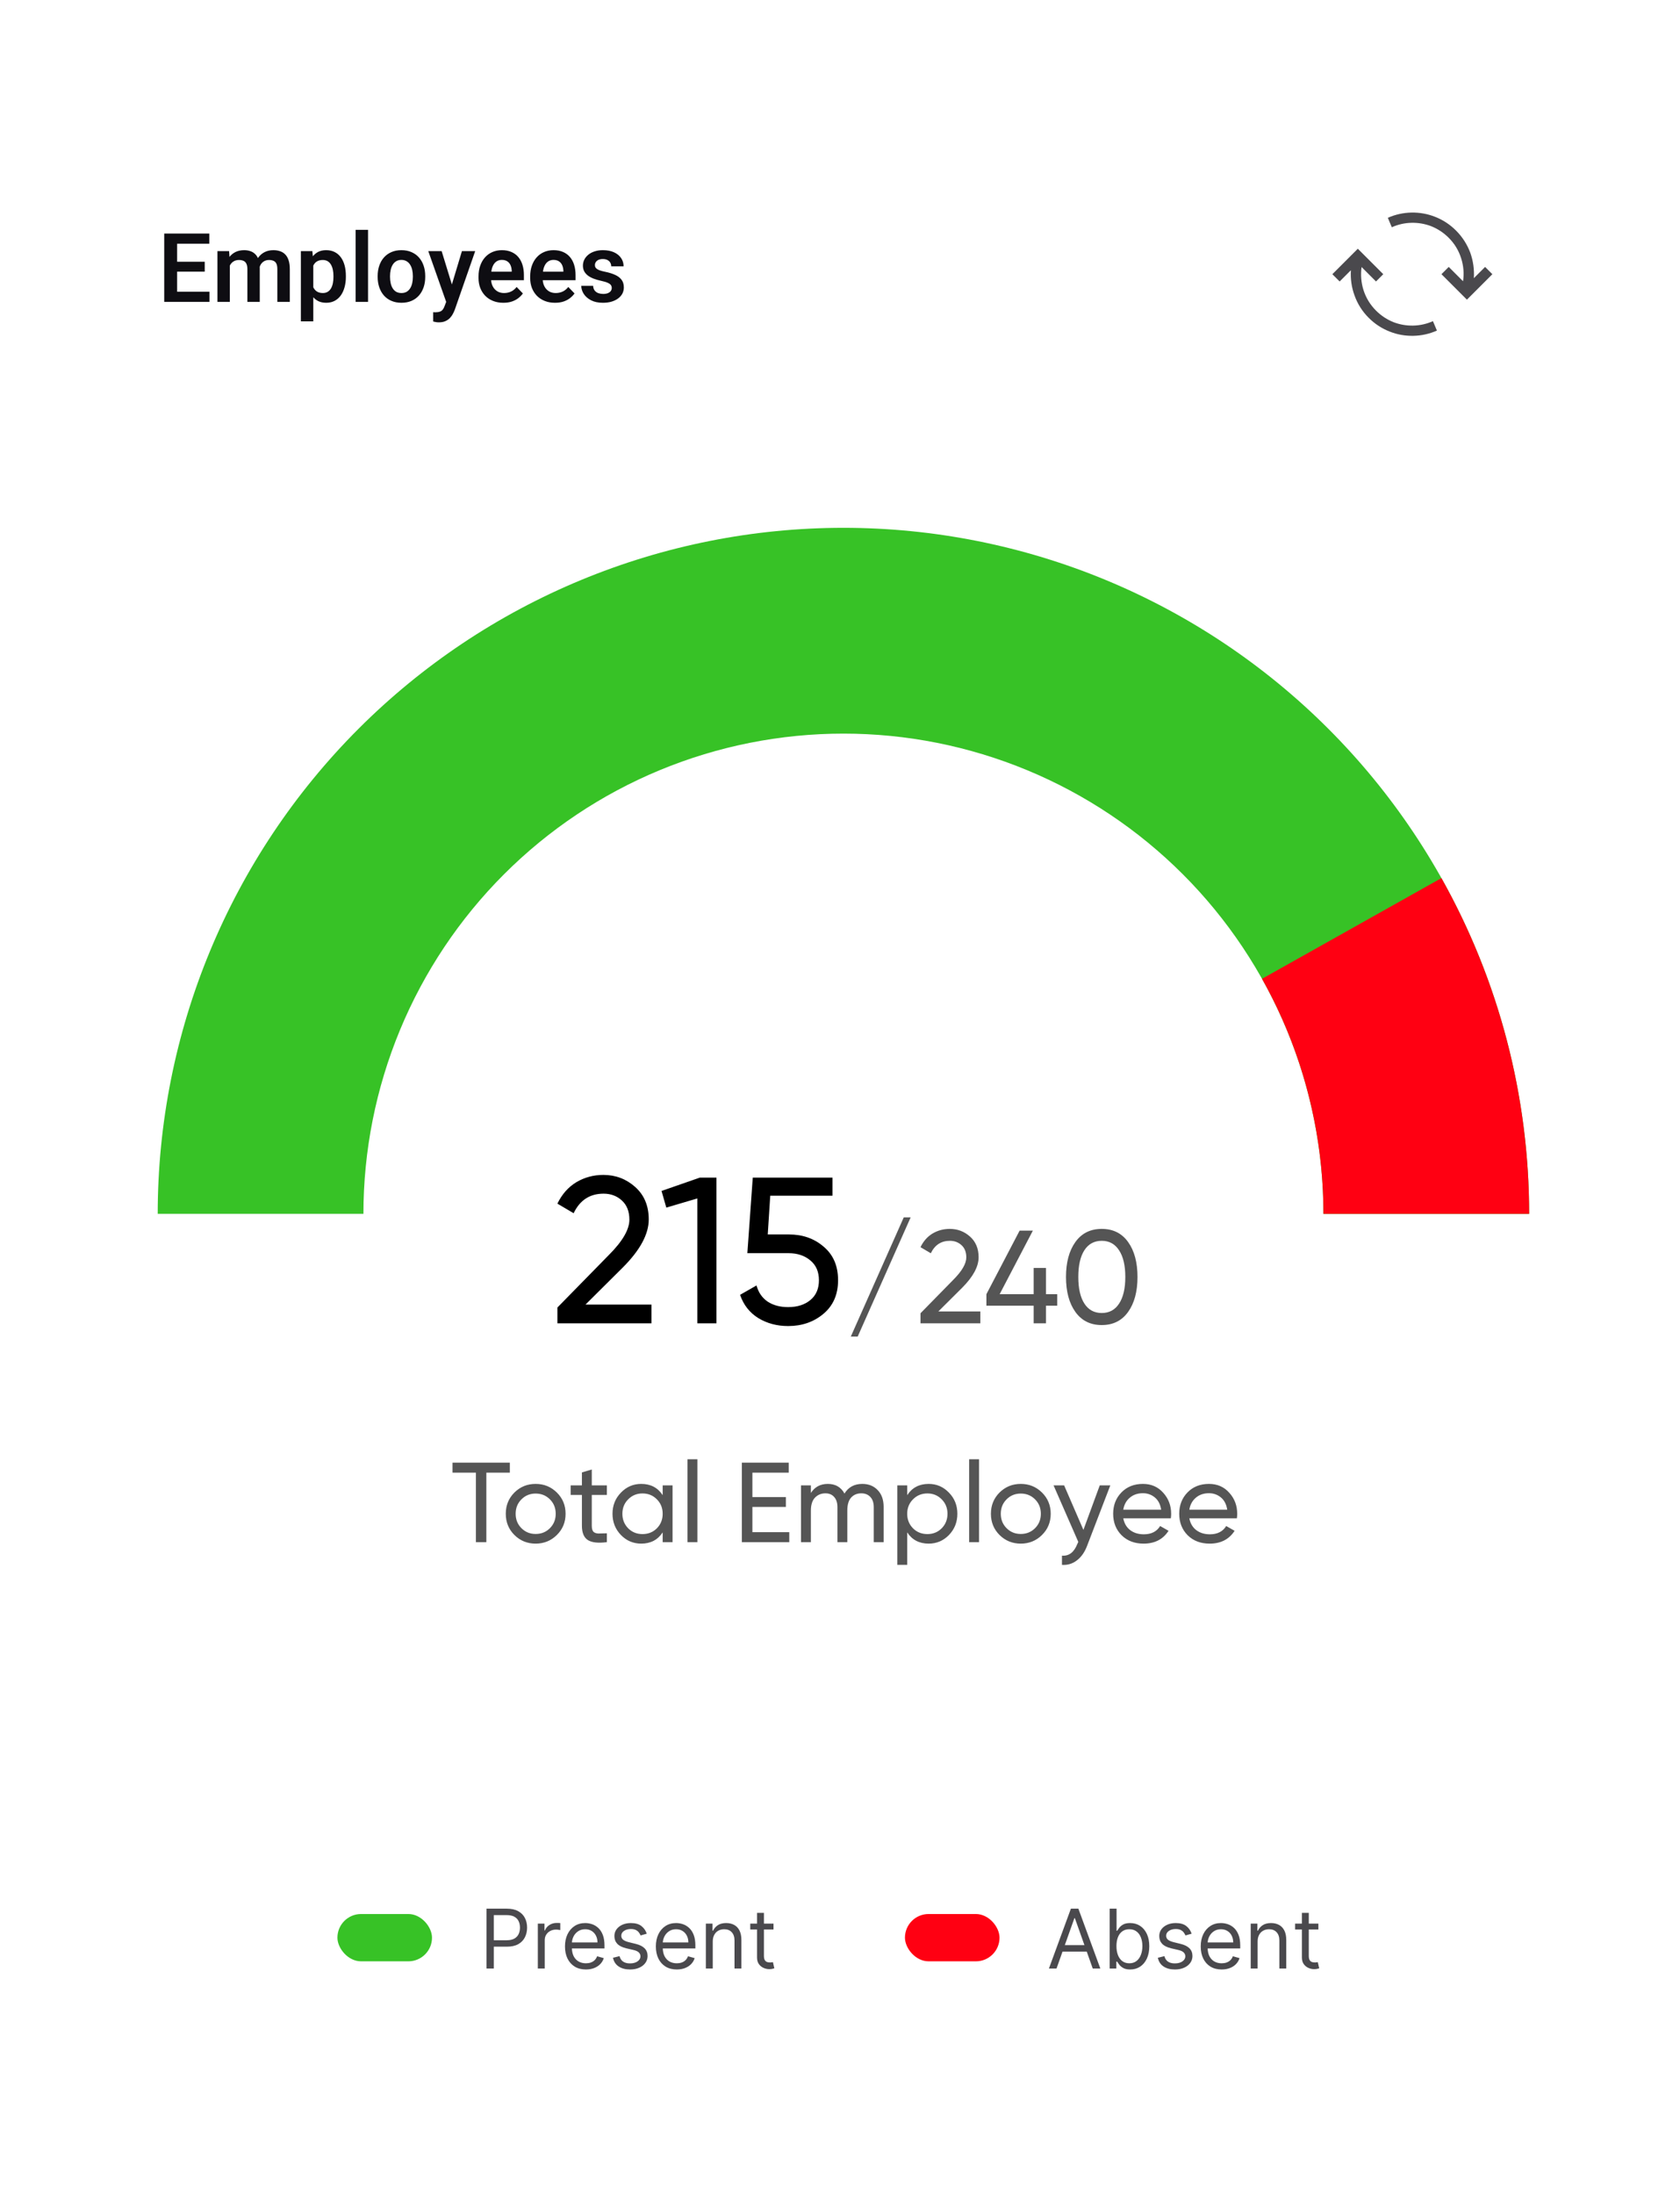<svg width="245" height="320" viewBox="0 0 245 320" fill="none" xmlns="http://www.w3.org/2000/svg">
<rect width="245" height="320" fill="white"/>
<path d="M30.547 42.523V44H25.256V42.523H30.547ZM25.83 34.047V44H23.95V34.047H25.83ZM29.856 38.155V39.598H25.256V38.155H29.856ZM30.526 34.047V35.53H25.256V34.047H30.526ZM33.514 38.121V44H31.709V36.603H33.411L33.514 38.121ZM33.247 40.035H32.693C32.693 39.52 32.755 39.046 32.878 38.613C33.005 38.18 33.192 37.804 33.438 37.485C33.685 37.162 33.988 36.911 34.348 36.733C34.712 36.556 35.134 36.467 35.612 36.467C35.945 36.467 36.25 36.517 36.528 36.617C36.806 36.713 37.046 36.866 37.246 37.075C37.451 37.28 37.608 37.549 37.718 37.882C37.827 38.21 37.882 38.604 37.882 39.065V44H36.077V39.249C36.077 38.903 36.027 38.632 35.927 38.435C35.831 38.24 35.692 38.103 35.51 38.025C35.328 37.943 35.109 37.902 34.853 37.902C34.571 37.902 34.327 37.959 34.122 38.073C33.922 38.183 33.755 38.335 33.623 38.531C33.495 38.727 33.4 38.953 33.336 39.208C33.277 39.463 33.247 39.739 33.247 40.035ZM37.745 39.7L37 39.837C37.005 39.372 37.068 38.937 37.191 38.531C37.315 38.121 37.495 37.763 37.731 37.458C37.973 37.148 38.272 36.907 38.627 36.733C38.987 36.556 39.402 36.467 39.871 36.467C40.236 36.467 40.564 36.519 40.855 36.624C41.152 36.724 41.405 36.886 41.614 37.109C41.824 37.328 41.983 37.613 42.093 37.964C42.207 38.315 42.264 38.743 42.264 39.249V44H40.445V39.242C40.445 38.882 40.395 38.606 40.295 38.415C40.199 38.224 40.06 38.092 39.878 38.019C39.696 37.941 39.481 37.902 39.235 37.902C38.985 37.902 38.766 37.95 38.579 38.046C38.397 38.137 38.242 38.265 38.114 38.429C37.991 38.593 37.898 38.784 37.834 39.003C37.775 39.217 37.745 39.45 37.745 39.7ZM45.688 38.025V46.844H43.877V36.603H45.552L45.688 38.025ZM50.44 40.227V40.37C50.44 40.908 50.376 41.407 50.248 41.867C50.125 42.323 49.943 42.722 49.701 43.063C49.46 43.401 49.159 43.665 48.799 43.856C48.443 44.043 48.033 44.137 47.568 44.137C47.113 44.137 46.716 44.05 46.379 43.877C46.042 43.699 45.757 43.449 45.524 43.125C45.292 42.801 45.105 42.425 44.964 41.997C44.827 41.564 44.725 41.092 44.656 40.582V40.124C44.725 39.582 44.827 39.09 44.964 38.648C45.105 38.201 45.292 37.816 45.524 37.492C45.757 37.164 46.039 36.911 46.372 36.733C46.709 36.556 47.103 36.467 47.555 36.467C48.024 36.467 48.437 36.556 48.792 36.733C49.152 36.911 49.455 37.166 49.701 37.499C49.947 37.832 50.132 38.228 50.255 38.688C50.378 39.149 50.44 39.661 50.44 40.227ZM48.628 40.37V40.227C48.628 39.898 48.598 39.595 48.539 39.317C48.48 39.035 48.389 38.789 48.266 38.579C48.143 38.365 47.983 38.199 47.787 38.08C47.591 37.962 47.354 37.902 47.076 37.902C46.798 37.902 46.559 37.948 46.358 38.039C46.158 38.13 45.994 38.26 45.866 38.429C45.739 38.597 45.638 38.798 45.565 39.03C45.497 39.258 45.452 39.511 45.429 39.789V40.924C45.47 41.261 45.55 41.564 45.668 41.833C45.786 42.102 45.96 42.316 46.188 42.476C46.42 42.635 46.721 42.715 47.09 42.715C47.368 42.715 47.605 42.653 47.801 42.53C47.997 42.407 48.156 42.239 48.279 42.024C48.402 41.806 48.491 41.555 48.546 41.273C48.601 40.99 48.628 40.689 48.628 40.37ZM53.673 33.5V44H51.861V33.5H53.673ZM55.074 40.377V40.233C55.074 39.691 55.152 39.192 55.307 38.736C55.462 38.276 55.687 37.877 55.983 37.54C56.28 37.203 56.642 36.941 57.07 36.754C57.499 36.562 57.986 36.467 58.533 36.467C59.089 36.467 59.581 36.562 60.01 36.754C60.443 36.941 60.807 37.203 61.103 37.54C61.4 37.877 61.625 38.276 61.78 38.736C61.935 39.192 62.013 39.691 62.013 40.233V40.377C62.013 40.915 61.935 41.414 61.78 41.874C61.625 42.33 61.4 42.728 61.103 43.07C60.807 43.408 60.445 43.67 60.017 43.856C59.588 44.043 59.098 44.137 58.547 44.137C58 44.137 57.51 44.043 57.077 43.856C56.644 43.67 56.28 43.408 55.983 43.07C55.687 42.728 55.462 42.33 55.307 41.874C55.152 41.414 55.074 40.915 55.074 40.377ZM56.879 40.233V40.377C56.879 40.7 56.911 41.004 56.975 41.286C57.038 41.569 57.136 41.817 57.269 42.031C57.401 42.245 57.572 42.414 57.781 42.537C57.995 42.656 58.251 42.715 58.547 42.715C58.839 42.715 59.089 42.656 59.299 42.537C59.508 42.414 59.679 42.245 59.812 42.031C59.948 41.817 60.048 41.569 60.112 41.286C60.176 41.004 60.208 40.7 60.208 40.377V40.233C60.208 39.914 60.176 39.616 60.112 39.338C60.048 39.055 59.948 38.807 59.812 38.593C59.679 38.374 59.506 38.203 59.292 38.08C59.082 37.953 58.829 37.889 58.533 37.889C58.242 37.889 57.991 37.953 57.781 38.08C57.572 38.203 57.401 38.374 57.269 38.593C57.136 38.807 57.038 39.055 56.975 39.338C56.911 39.616 56.879 39.914 56.879 40.233ZM65.383 43.18L67.365 36.603H69.3L66.333 45.121C66.265 45.303 66.176 45.502 66.066 45.716C65.962 45.93 65.82 46.133 65.643 46.324C65.465 46.52 65.242 46.68 64.973 46.803C64.708 46.926 64.387 46.987 64.009 46.987C63.845 46.987 63.699 46.976 63.571 46.953C63.444 46.93 63.309 46.901 63.168 46.864V45.511C63.214 45.515 63.266 45.518 63.325 45.518C63.389 45.522 63.444 45.524 63.489 45.524C63.754 45.524 63.972 45.492 64.145 45.429C64.319 45.37 64.458 45.272 64.562 45.135C64.672 45.003 64.763 44.829 64.836 44.615L65.383 43.18ZM64.405 36.603L66.08 42.052L66.374 43.959L65.13 44.185L62.457 36.603H64.405ZM73.401 44.137C72.841 44.137 72.337 44.046 71.891 43.863C71.444 43.681 71.064 43.428 70.749 43.105C70.439 42.776 70.2 42.396 70.031 41.963C69.867 41.525 69.785 41.056 69.785 40.555V40.281C69.785 39.712 69.867 39.194 70.031 38.73C70.195 38.26 70.428 37.857 70.728 37.52C71.029 37.182 71.389 36.922 71.809 36.74C72.228 36.558 72.69 36.467 73.196 36.467C73.72 36.467 74.183 36.556 74.584 36.733C74.985 36.907 75.32 37.153 75.589 37.472C75.858 37.791 76.061 38.173 76.197 38.62C76.334 39.062 76.402 39.552 76.402 40.09V40.849H70.606V39.605H74.625V39.468C74.616 39.181 74.561 38.919 74.461 38.682C74.361 38.44 74.206 38.249 73.996 38.107C73.787 37.962 73.515 37.889 73.183 37.889C72.914 37.889 72.679 37.948 72.478 38.066C72.283 38.18 72.118 38.344 71.986 38.559C71.859 38.768 71.763 39.019 71.699 39.31C71.635 39.602 71.603 39.926 71.603 40.281V40.555C71.603 40.865 71.644 41.152 71.727 41.416C71.813 41.68 71.939 41.91 72.103 42.106C72.271 42.298 72.472 42.448 72.704 42.558C72.941 42.662 73.21 42.715 73.511 42.715C73.889 42.715 74.231 42.642 74.536 42.496C74.846 42.346 75.115 42.125 75.343 41.833L76.252 42.776C76.097 43.004 75.887 43.223 75.623 43.433C75.363 43.642 75.049 43.813 74.68 43.945C74.311 44.073 73.884 44.137 73.401 44.137ZM80.935 44.137C80.374 44.137 79.87 44.046 79.424 43.863C78.977 43.681 78.597 43.428 78.282 43.105C77.972 42.776 77.733 42.396 77.564 41.963C77.4 41.525 77.318 41.056 77.318 40.555V40.281C77.318 39.712 77.4 39.194 77.564 38.73C77.728 38.26 77.961 37.857 78.262 37.52C78.562 37.182 78.922 36.922 79.342 36.74C79.761 36.558 80.224 36.467 80.73 36.467C81.254 36.467 81.716 36.556 82.117 36.733C82.518 36.907 82.853 37.153 83.122 37.472C83.391 37.791 83.594 38.173 83.731 38.62C83.867 39.062 83.936 39.552 83.936 40.09V40.849H78.139V39.605H82.158V39.468C82.149 39.181 82.094 38.919 81.994 38.682C81.894 38.44 81.739 38.249 81.529 38.107C81.32 37.962 81.049 37.889 80.716 37.889C80.447 37.889 80.212 37.948 80.012 38.066C79.816 38.18 79.652 38.344 79.519 38.559C79.392 38.768 79.296 39.019 79.232 39.31C79.169 39.602 79.137 39.926 79.137 40.281V40.555C79.137 40.865 79.178 41.152 79.26 41.416C79.346 41.68 79.472 41.91 79.636 42.106C79.804 42.298 80.005 42.448 80.237 42.558C80.474 42.662 80.743 42.715 81.044 42.715C81.422 42.715 81.764 42.642 82.069 42.496C82.379 42.346 82.648 42.125 82.876 41.833L83.785 42.776C83.63 43.004 83.421 43.223 83.156 43.433C82.897 43.642 82.582 43.813 82.213 43.945C81.844 44.073 81.418 44.137 80.935 44.137ZM89.213 41.977C89.213 41.822 89.172 41.683 89.09 41.56C89.008 41.437 88.853 41.325 88.625 41.225C88.402 41.12 88.074 41.022 87.641 40.931C87.258 40.849 86.905 40.746 86.581 40.623C86.257 40.5 85.98 40.352 85.747 40.179C85.515 40.001 85.332 39.794 85.2 39.557C85.073 39.315 85.009 39.037 85.009 38.723C85.009 38.417 85.075 38.13 85.207 37.861C85.339 37.588 85.531 37.349 85.781 37.144C86.032 36.934 86.337 36.77 86.697 36.651C87.057 36.528 87.463 36.467 87.914 36.467C88.543 36.467 89.083 36.569 89.534 36.774C89.99 36.98 90.338 37.262 90.58 37.622C90.822 37.977 90.942 38.379 90.942 38.825H89.138C89.138 38.629 89.092 38.452 89.001 38.292C88.914 38.133 88.78 38.005 88.598 37.909C88.415 37.809 88.185 37.759 87.907 37.759C87.657 37.759 87.445 37.8 87.272 37.882C87.103 37.964 86.975 38.071 86.889 38.203C86.802 38.335 86.759 38.481 86.759 38.641C86.759 38.759 86.782 38.866 86.827 38.962C86.877 39.053 86.957 39.137 87.066 39.215C87.176 39.292 87.324 39.363 87.511 39.427C87.702 39.491 87.937 39.552 88.215 39.611C88.766 39.721 89.247 39.867 89.657 40.049C90.072 40.227 90.395 40.464 90.628 40.76C90.86 41.056 90.977 41.434 90.977 41.895C90.977 42.223 90.906 42.523 90.765 42.797C90.623 43.066 90.418 43.3 90.149 43.501C89.88 43.702 89.559 43.859 89.186 43.973C88.812 44.082 88.39 44.137 87.921 44.137C87.242 44.137 86.668 44.016 86.198 43.774C85.729 43.528 85.373 43.218 85.132 42.845C84.89 42.467 84.769 42.075 84.769 41.669H86.499C86.513 41.956 86.59 42.186 86.731 42.359C86.873 42.533 87.05 42.658 87.265 42.735C87.483 42.808 87.713 42.845 87.955 42.845C88.228 42.845 88.459 42.808 88.645 42.735C88.832 42.658 88.974 42.555 89.069 42.428C89.165 42.296 89.213 42.145 89.213 41.977Z" fill="#0E0D12"/>
<path d="M212.335 33.607C211.451 32.723 210.429 32.054 209.269 31.601C208.175 31.17 207.031 30.966 205.838 30.988C204.645 31.01 203.496 31.264 202.391 31.75L202.971 33.126C203.888 32.717 204.844 32.502 205.838 32.48C206.832 32.458 207.794 32.623 208.722 32.977C209.683 33.364 210.534 33.927 211.274 34.667C212.114 35.507 212.716 36.496 213.08 37.634C213.434 38.739 213.528 39.86 213.362 40.998L211.274 38.91L210.213 39.971L213.926 43.683L217.638 39.971L216.577 38.91L214.937 40.551C215.014 39.28 214.843 38.048 214.423 36.855C213.959 35.617 213.263 34.535 212.335 33.607ZM208.97 46.815C208.053 47.224 207.098 47.439 206.103 47.462C205.109 47.484 204.148 47.318 203.22 46.964C202.258 46.578 201.408 46.014 200.667 45.274C199.817 44.423 199.209 43.429 198.844 42.291C198.502 41.197 198.408 40.075 198.563 38.926L200.667 41.031L201.728 39.971L198.016 36.258L194.303 39.971L195.364 41.031L197.005 39.391C196.927 40.661 197.104 41.888 197.535 43.07C197.977 44.307 198.668 45.395 199.607 46.334C200.491 47.218 201.513 47.887 202.673 48.34C203.767 48.771 204.91 48.975 206.103 48.953C207.297 48.931 208.446 48.677 209.55 48.191L208.97 46.815Z" fill="#4A494D"/>
<path d="M23 176.941C23 163.809 25.587 150.805 30.612 138.673C35.638 126.54 43.004 115.516 52.289 106.23C61.575 96.945 72.599 89.579 84.732 84.553C96.864 79.528 109.868 76.941 123 76.941C136.132 76.941 149.136 79.528 161.268 84.553C173.401 89.579 184.425 96.945 193.711 106.23C202.997 115.516 210.362 126.54 215.388 138.673C220.413 150.805 223 163.809 223 176.941L193 176.941C193 167.749 191.189 158.646 187.672 150.153C184.154 141.661 178.998 133.944 172.497 127.444C165.997 120.944 158.281 115.787 149.788 112.27C141.295 108.752 132.193 106.941 123 106.941C113.807 106.941 104.705 108.752 96.212 112.27C87.719 115.787 80.003 120.944 73.502 127.444C67.002 133.944 61.846 141.661 58.328 150.153C54.811 158.646 53 167.749 53 176.941L23 176.941Z" fill="#37C226"/>
<path d="M223 176.941C223 159.801 218.594 142.948 210.206 128.001L184.044 142.683C189.916 153.146 193 164.943 193 176.941L223 176.941Z" fill="#FF0012"/>
<rect x="49.207" y="279.01" width="13.793" height="6.897" rx="3.448" fill="#37C226"/>
<path d="M70.953 286.958V278.231H73.902C74.587 278.231 75.147 278.355 75.581 278.602C76.019 278.846 76.343 279.177 76.553 279.595C76.763 280.012 76.868 280.478 76.868 280.993C76.868 281.507 76.763 281.974 76.553 282.395C76.345 282.815 76.024 283.15 75.59 283.4C75.155 283.647 74.598 283.771 73.919 283.771H71.806V282.833H73.885C74.354 282.833 74.73 282.753 75.014 282.591C75.299 282.429 75.504 282.21 75.632 281.934C75.763 281.656 75.828 281.342 75.828 280.993C75.828 280.643 75.763 280.331 75.632 280.055C75.504 279.78 75.297 279.564 75.01 279.407C74.723 279.248 74.343 279.169 73.868 279.169H72.01V286.958H70.953ZM78.434 286.958V280.413H79.406V281.402H79.474C79.593 281.078 79.809 280.815 80.122 280.613C80.434 280.412 80.786 280.311 81.178 280.311C81.252 280.311 81.345 280.312 81.455 280.315C81.566 280.318 81.65 280.322 81.707 280.328V281.351C81.673 281.342 81.595 281.329 81.472 281.312C81.353 281.292 81.227 281.282 81.093 281.282C80.775 281.282 80.491 281.349 80.241 281.483C79.994 281.613 79.798 281.795 79.653 282.028C79.511 282.258 79.44 282.521 79.44 282.816V286.958H78.434ZM85.444 287.095C84.813 287.095 84.269 286.956 83.812 286.677C83.357 286.396 83.007 286.004 82.759 285.501C82.515 284.995 82.393 284.407 82.393 283.737C82.393 283.066 82.515 282.476 82.759 281.964C83.007 281.45 83.35 281.049 83.791 280.762C84.234 280.473 84.751 280.328 85.342 280.328C85.683 280.328 86.019 280.385 86.352 280.498C86.684 280.612 86.987 280.797 87.259 281.052C87.532 281.305 87.749 281.64 87.911 282.058C88.073 282.476 88.154 282.99 88.154 283.601V284.027H83.109V283.157H87.132C87.132 282.788 87.058 282.458 86.91 282.169C86.765 281.879 86.558 281.65 86.288 281.483C86.021 281.315 85.705 281.231 85.342 281.231C84.941 281.231 84.595 281.331 84.302 281.53C84.012 281.726 83.789 281.981 83.633 282.297C83.477 282.612 83.399 282.95 83.399 283.311V283.89C83.399 284.385 83.484 284.804 83.654 285.147C83.828 285.488 84.068 285.748 84.374 285.927C84.681 286.103 85.038 286.191 85.444 286.191C85.708 286.191 85.947 286.155 86.16 286.081C86.376 286.004 86.562 285.89 86.718 285.74C86.874 285.586 86.995 285.396 87.08 285.169L88.052 285.441C87.95 285.771 87.778 286.061 87.536 286.311C87.295 286.558 86.997 286.751 86.641 286.89C86.286 287.027 85.887 287.095 85.444 287.095ZM94.32 281.879L93.417 282.135C93.36 281.984 93.276 281.838 93.166 281.696C93.058 281.551 92.91 281.432 92.722 281.338C92.535 281.244 92.295 281.197 92.002 281.197C91.602 281.197 91.268 281.289 91.001 281.474C90.737 281.656 90.605 281.887 90.605 282.169C90.605 282.419 90.695 282.616 90.877 282.761C91.059 282.906 91.343 283.027 91.73 283.123L92.701 283.362C93.286 283.504 93.722 283.721 94.009 284.014C94.296 284.304 94.44 284.677 94.44 285.135C94.44 285.51 94.332 285.845 94.116 286.14C93.903 286.436 93.605 286.669 93.221 286.839C92.838 287.01 92.391 287.095 91.883 287.095C91.215 287.095 90.663 286.95 90.225 286.66C89.788 286.37 89.511 285.947 89.394 285.39L90.349 285.152C90.44 285.504 90.612 285.768 90.865 285.944C91.12 286.12 91.454 286.208 91.866 286.208C92.335 286.208 92.707 286.109 92.982 285.91C93.261 285.708 93.4 285.467 93.4 285.186C93.4 284.958 93.32 284.768 93.161 284.615C93.002 284.458 92.758 284.342 92.428 284.265L91.338 284.01C90.738 283.868 90.298 283.647 90.016 283.349C89.738 283.048 89.599 282.672 89.599 282.22C89.599 281.851 89.703 281.524 89.91 281.24C90.12 280.956 90.406 280.733 90.766 280.571C91.13 280.409 91.542 280.328 92.002 280.328C92.65 280.328 93.159 280.47 93.528 280.754C93.9 281.038 94.164 281.413 94.32 281.879ZM98.698 287.095C98.067 287.095 97.523 286.956 97.066 286.677C96.611 286.396 96.26 286.004 96.013 285.501C95.769 284.995 95.647 284.407 95.647 283.737C95.647 283.066 95.769 282.476 96.013 281.964C96.26 281.45 96.604 281.049 97.045 280.762C97.488 280.473 98.005 280.328 98.596 280.328C98.937 280.328 99.273 280.385 99.606 280.498C99.938 280.612 100.241 280.797 100.513 281.052C100.786 281.305 101.003 281.64 101.165 282.058C101.327 282.476 101.408 282.99 101.408 283.601V284.027H96.363V283.157H100.385C100.385 282.788 100.312 282.458 100.164 282.169C100.019 281.879 99.812 281.65 99.542 281.483C99.275 281.315 98.959 281.231 98.596 281.231C98.195 281.231 97.849 281.331 97.556 281.53C97.266 281.726 97.043 281.981 96.887 282.297C96.731 282.612 96.653 282.95 96.653 283.311V283.89C96.653 284.385 96.738 284.804 96.908 285.147C97.082 285.488 97.322 285.748 97.628 285.927C97.935 286.103 98.292 286.191 98.698 286.191C98.962 286.191 99.201 286.155 99.414 286.081C99.63 286.004 99.816 285.89 99.972 285.74C100.128 285.586 100.249 285.396 100.334 285.169L101.306 285.441C101.204 285.771 101.032 286.061 100.79 286.311C100.549 286.558 100.251 286.751 99.895 286.89C99.54 287.027 99.141 287.095 98.698 287.095ZM103.944 283.021V286.958H102.938V280.413H103.91V281.436H103.995C104.148 281.103 104.381 280.836 104.694 280.635C105.006 280.43 105.41 280.328 105.904 280.328C106.347 280.328 106.735 280.419 107.067 280.601C107.4 280.78 107.658 281.052 107.843 281.419C108.028 281.782 108.12 282.243 108.12 282.799V286.958H107.114V282.868C107.114 282.353 106.981 281.953 106.714 281.666C106.447 281.376 106.08 281.231 105.614 281.231C105.293 281.231 105.006 281.301 104.753 281.44C104.503 281.579 104.306 281.782 104.161 282.049C104.016 282.316 103.944 282.64 103.944 283.021ZM112.804 280.413V281.265H109.412V280.413H112.804ZM110.401 278.845H111.406V285.083C111.406 285.368 111.448 285.581 111.53 285.723C111.615 285.862 111.723 285.956 111.854 286.004C111.987 286.049 112.128 286.072 112.276 286.072C112.387 286.072 112.477 286.066 112.548 286.055C112.619 286.041 112.676 286.03 112.719 286.021L112.923 286.924C112.855 286.95 112.76 286.976 112.638 287.001C112.516 287.03 112.361 287.044 112.173 287.044C111.889 287.044 111.611 286.983 111.338 286.86C111.068 286.738 110.844 286.552 110.665 286.302C110.489 286.052 110.401 285.737 110.401 285.356V278.845Z" fill="#4A494D"/>
<rect x="131.971" y="279.01" width="13.793" height="6.897" rx="3.448" fill="#FF0012"/>
<path d="M154.075 286.958H152.967L156.172 278.231H157.262L160.467 286.958H159.359L156.751 279.612H156.683L154.075 286.958ZM154.484 283.549H158.95V284.487H154.484V283.549ZM161.826 286.958V278.231H162.832V281.453H162.917C162.991 281.339 163.093 281.194 163.224 281.018C163.358 280.839 163.548 280.68 163.795 280.541C164.045 280.399 164.383 280.328 164.809 280.328C165.36 280.328 165.846 280.465 166.267 280.741C166.687 281.017 167.015 281.407 167.251 281.913C167.487 282.419 167.605 283.015 167.605 283.703C167.605 284.396 167.487 284.997 167.251 285.505C167.015 286.011 166.689 286.403 166.271 286.681C165.853 286.957 165.372 287.095 164.826 287.095C164.406 287.095 164.069 287.025 163.816 286.886C163.564 286.744 163.369 286.583 163.233 286.404C163.096 286.223 162.991 286.072 162.917 285.953H162.798V286.958H161.826ZM162.815 283.686C162.815 284.18 162.887 284.616 163.032 284.994C163.177 285.369 163.389 285.663 163.667 285.876C163.946 286.086 164.287 286.191 164.69 286.191C165.11 286.191 165.461 286.081 165.743 285.859C166.027 285.635 166.24 285.333 166.382 284.956C166.527 284.575 166.599 284.152 166.599 283.686C166.599 283.225 166.528 282.811 166.386 282.441C166.247 282.069 166.035 281.775 165.751 281.559C165.47 281.34 165.116 281.231 164.69 281.231C164.281 281.231 163.937 281.335 163.659 281.542C163.38 281.747 163.17 282.034 163.028 282.403C162.886 282.769 162.815 283.197 162.815 283.686ZM173.779 281.879L172.876 282.135C172.819 281.984 172.735 281.838 172.625 281.696C172.517 281.551 172.369 281.431 172.181 281.338C171.994 281.244 171.754 281.197 171.461 281.197C171.061 281.197 170.727 281.289 170.46 281.474C170.196 281.656 170.064 281.887 170.064 282.169C170.064 282.419 170.154 282.616 170.336 282.761C170.518 282.906 170.802 283.027 171.189 283.123L172.16 283.362C172.745 283.504 173.181 283.721 173.468 284.014C173.755 284.304 173.899 284.677 173.899 285.135C173.899 285.51 173.791 285.845 173.575 286.14C173.362 286.436 173.064 286.669 172.68 286.839C172.297 287.01 171.85 287.095 171.342 287.095C170.674 287.095 170.122 286.95 169.684 286.66C169.247 286.37 168.97 285.947 168.853 285.39L169.808 285.152C169.899 285.504 170.071 285.768 170.324 285.944C170.579 286.12 170.913 286.208 171.325 286.208C171.794 286.208 172.166 286.109 172.441 285.91C172.72 285.708 172.859 285.467 172.859 285.186C172.859 284.958 172.779 284.768 172.62 284.615C172.461 284.458 172.217 284.342 171.887 284.265L170.797 284.01C170.197 283.867 169.757 283.647 169.475 283.349C169.197 283.048 169.058 282.671 169.058 282.22C169.058 281.85 169.162 281.524 169.369 281.24C169.579 280.956 169.865 280.733 170.225 280.571C170.589 280.409 171.001 280.328 171.461 280.328C172.109 280.328 172.618 280.47 172.987 280.754C173.359 281.038 173.623 281.413 173.779 281.879ZM178.157 287.095C177.526 287.095 176.982 286.956 176.525 286.677C176.07 286.396 175.719 286.004 175.472 285.501C175.228 284.995 175.106 284.407 175.106 283.737C175.106 283.066 175.228 282.475 175.472 281.964C175.719 281.45 176.063 281.049 176.504 280.762C176.947 280.473 177.464 280.328 178.055 280.328C178.396 280.328 178.732 280.385 179.065 280.498C179.397 280.612 179.7 280.796 179.972 281.052C180.245 281.305 180.462 281.64 180.624 282.058C180.786 282.475 180.867 282.99 180.867 283.6V284.027H175.822V283.157H179.844C179.844 282.788 179.771 282.458 179.623 282.169C179.478 281.879 179.271 281.65 179.001 281.483C178.734 281.315 178.418 281.231 178.055 281.231C177.654 281.231 177.308 281.331 177.015 281.529C176.725 281.725 176.502 281.981 176.346 282.296C176.19 282.612 176.112 282.95 176.112 283.311V283.89C176.112 284.385 176.197 284.804 176.367 285.147C176.54 285.488 176.781 285.748 177.087 285.927C177.394 286.103 177.751 286.191 178.157 286.191C178.421 286.191 178.66 286.154 178.873 286.081C179.089 286.004 179.275 285.89 179.431 285.74C179.587 285.586 179.708 285.396 179.793 285.169L180.765 285.441C180.663 285.771 180.491 286.061 180.249 286.311C180.008 286.558 179.71 286.751 179.354 286.89C178.999 287.027 178.6 287.095 178.157 287.095ZM183.403 283.021V286.958H182.397V280.413H183.369V281.436H183.454C183.607 281.103 183.84 280.836 184.153 280.635C184.465 280.43 184.869 280.328 185.363 280.328C185.806 280.328 186.194 280.419 186.526 280.6C186.859 280.779 187.117 281.052 187.302 281.419C187.487 281.782 187.579 282.242 187.579 282.799V286.958H186.573V282.867C186.573 282.353 186.44 281.953 186.173 281.666C185.906 281.376 185.539 281.231 185.073 281.231C184.752 281.231 184.465 281.301 184.212 281.44C183.962 281.579 183.765 281.782 183.62 282.049C183.475 282.316 183.403 282.64 183.403 283.021ZM192.263 280.413V281.265H188.871V280.413H192.263ZM189.86 278.845H190.865V285.083C190.865 285.367 190.907 285.581 190.989 285.723C191.074 285.862 191.182 285.956 191.313 286.004C191.446 286.049 191.587 286.072 191.735 286.072C191.846 286.072 191.936 286.066 192.007 286.055C192.078 286.041 192.135 286.029 192.178 286.021L192.382 286.924C192.314 286.95 192.219 286.975 192.097 287.001C191.975 287.029 191.82 287.044 191.632 287.044C191.348 287.044 191.07 286.983 190.797 286.86C190.527 286.738 190.303 286.552 190.124 286.302C189.948 286.052 189.86 285.737 189.86 285.356V278.845Z" fill="#4A494D"/>
<path d="M81.287 192.906V190.6L88.782 182.953C90.785 180.951 91.786 179.231 91.786 177.795C91.786 176.601 91.422 175.671 90.694 175.003C89.965 174.335 89.075 174.002 88.023 174.002C86.02 174.002 84.564 174.952 83.654 176.854L81.287 175.458C81.954 174.083 82.875 173.041 84.048 172.333C85.242 171.625 86.557 171.271 87.993 171.271C89.773 171.271 91.321 171.857 92.636 173.031C93.951 174.204 94.608 175.782 94.608 177.764C94.608 179.909 93.344 182.245 90.815 184.774L85.383 190.175H95.003V192.906H81.287ZM102.057 171.665H104.484V192.906H101.692V174.7L97.171 176.035L96.473 173.607L102.057 171.665ZM115.058 179.949C117.06 179.949 118.75 180.546 120.125 181.74C121.521 182.913 122.219 184.541 122.219 186.625C122.219 188.689 121.511 190.317 120.095 191.511C118.679 192.704 116.959 193.301 114.936 193.301C113.318 193.301 111.871 192.917 110.597 192.148C109.323 191.359 108.432 190.226 107.927 188.749L110.324 187.384C110.607 188.415 111.153 189.204 111.963 189.751C112.772 190.277 113.763 190.54 114.936 190.54C116.271 190.54 117.354 190.196 118.183 189.508C119.013 188.82 119.427 187.859 119.427 186.625C119.427 185.391 119.013 184.43 118.183 183.742C117.354 183.034 116.292 182.68 114.997 182.68H108.989L109.778 171.665H121.4V174.305H112.327L111.963 179.949H115.058Z" fill="black"/>
<path d="M125.079 194.838H124.075L131.799 177.458H132.803L125.079 194.838ZM134.238 192.906V191.439L139.008 186.573C140.282 185.298 140.919 184.204 140.919 183.29C140.919 182.53 140.688 181.938 140.224 181.513C139.761 181.089 139.194 180.876 138.525 180.876C137.251 180.876 136.324 181.481 135.744 182.691L134.238 181.803C134.663 180.928 135.249 180.265 135.995 179.814C136.755 179.364 137.592 179.138 138.506 179.138C139.639 179.138 140.623 179.512 141.46 180.258C142.297 181.005 142.715 182.009 142.715 183.271C142.715 184.635 141.911 186.122 140.302 187.731L136.845 191.169H142.966V192.906H134.238ZM154.181 188.658V190.338H152.54V192.906H150.744V190.338H143.85V188.658L148.697 179.389H150.628L145.781 188.658H150.744V184.835H152.54V188.658H154.181ZM164.514 191.246C163.6 192.52 162.319 193.158 160.671 193.158C159.023 193.158 157.742 192.52 156.828 191.246C155.914 189.971 155.457 188.272 155.457 186.148C155.457 184.024 155.914 182.324 156.828 181.05C157.742 179.775 159.023 179.138 160.671 179.138C162.319 179.138 163.6 179.775 164.514 181.05C165.428 182.324 165.885 184.024 165.885 186.148C165.885 188.272 165.428 189.971 164.514 191.246ZM158.141 190.029C158.733 190.943 159.577 191.4 160.671 191.4C161.765 191.4 162.608 190.943 163.201 190.029C163.806 189.115 164.108 187.821 164.108 186.148C164.108 184.474 163.806 183.181 163.201 182.266C162.608 181.34 161.765 180.876 160.671 180.876C159.577 180.876 158.733 181.333 158.141 182.247C157.549 183.161 157.253 184.461 157.253 186.148C157.253 187.821 157.549 189.115 158.141 190.029Z" fill="#555555"/>
<path d="M74.351 213.217V214.673H70.925V224.803H69.402V214.673H65.992V213.217H74.351ZM81.207 223.76C80.357 224.599 79.326 225.018 78.112 225.018C76.898 225.018 75.866 224.599 75.017 223.76C74.178 222.922 73.759 221.89 73.759 220.665C73.759 219.44 74.178 218.409 75.017 217.57C75.866 216.731 76.898 216.312 78.112 216.312C79.326 216.312 80.357 216.731 81.207 217.57C82.057 218.409 82.481 219.44 82.481 220.665C82.481 221.89 82.057 222.922 81.207 223.76ZM78.112 223.611C78.939 223.611 79.635 223.33 80.197 222.767C80.76 222.204 81.041 221.504 81.041 220.665C81.041 219.827 80.76 219.126 80.197 218.563C79.635 218 78.939 217.719 78.112 217.719C77.295 217.719 76.606 218 76.043 218.563C75.48 219.126 75.199 219.827 75.199 220.665C75.199 221.504 75.48 222.204 76.043 222.767C76.606 223.33 77.295 223.611 78.112 223.611ZM88.503 217.918H86.302V222.403C86.302 222.811 86.379 223.104 86.534 223.28C86.699 223.446 86.947 223.534 87.278 223.545C87.609 223.545 88.018 223.534 88.503 223.512V224.803C87.245 224.969 86.324 224.869 85.739 224.505C85.154 224.13 84.862 223.429 84.862 222.403V217.918H83.223V216.527H84.862V214.64L86.302 214.21V216.527H88.503V217.918ZM96.64 216.527H98.08V224.803H96.64V223.38C95.923 224.472 94.88 225.018 93.512 225.018C92.353 225.018 91.366 224.599 90.549 223.76C89.733 222.911 89.324 221.879 89.324 220.665C89.324 219.451 89.733 218.425 90.549 217.587C91.366 216.737 92.353 216.312 93.512 216.312C94.88 216.312 95.923 216.858 96.64 217.951V216.527ZM93.694 223.628C94.533 223.628 95.233 223.347 95.796 222.784C96.359 222.21 96.64 221.504 96.64 220.665C96.64 219.827 96.359 219.126 95.796 218.563C95.233 217.989 94.533 217.702 93.694 217.702C92.866 217.702 92.171 217.989 91.609 218.563C91.046 219.126 90.764 219.827 90.764 220.665C90.764 221.504 91.046 222.21 91.609 222.784C92.171 223.347 92.866 223.628 93.694 223.628ZM100.262 224.803V212.72H101.702V224.803H100.262ZM109.725 223.347H115.104V224.803H108.186V213.217H115.022V214.673H109.725V218.232H114.608V219.672H109.725V223.347ZM125.752 216.312C126.679 216.312 127.429 216.616 128.003 217.222C128.576 217.818 128.863 218.629 128.863 219.656V224.803H127.423V219.705C127.423 219.065 127.258 218.569 126.927 218.216C126.596 217.862 126.154 217.686 125.603 217.686C124.985 217.686 124.488 217.896 124.113 218.315C123.749 218.723 123.567 219.352 123.567 220.202V224.803H122.127V219.705C122.127 219.065 121.967 218.569 121.647 218.216C121.338 217.862 120.913 217.686 120.372 217.686C119.765 217.686 119.258 217.896 118.85 218.315C118.452 218.734 118.254 219.363 118.254 220.202V224.803H116.814V216.527H118.254V217.636C118.816 216.753 119.639 216.312 120.72 216.312C121.834 216.312 122.645 216.781 123.153 217.719C123.727 216.781 124.593 216.312 125.752 216.312ZM135.428 216.312C136.587 216.312 137.574 216.737 138.391 217.587C139.208 218.425 139.616 219.451 139.616 220.665C139.616 221.879 139.208 222.911 138.391 223.76C137.574 224.599 136.587 225.018 135.428 225.018C134.06 225.018 133.017 224.472 132.3 223.38V228.113H130.86V216.527H132.3V217.951C133.017 216.858 134.06 216.312 135.428 216.312ZM135.246 223.628C136.074 223.628 136.769 223.347 137.332 222.784C137.894 222.21 138.176 221.504 138.176 220.665C138.176 219.827 137.894 219.126 137.332 218.563C136.769 217.989 136.074 217.702 135.246 217.702C134.408 217.702 133.707 217.989 133.144 218.563C132.581 219.126 132.3 219.827 132.3 220.665C132.3 221.504 132.581 222.21 133.144 222.784C133.707 223.347 134.408 223.628 135.246 223.628ZM141.334 224.803V212.72H142.774V224.803H141.334ZM151.956 223.76C151.106 224.599 150.074 225.018 148.861 225.018C147.647 225.018 146.615 224.599 145.765 223.76C144.927 222.922 144.508 221.89 144.508 220.665C144.508 219.44 144.927 218.409 145.765 217.57C146.615 216.731 147.647 216.312 148.861 216.312C150.074 216.312 151.106 216.731 151.956 217.57C152.805 218.409 153.23 219.44 153.23 220.665C153.23 221.89 152.805 222.922 151.956 223.76ZM148.861 223.611C149.688 223.611 150.383 223.33 150.946 222.767C151.509 222.204 151.79 221.504 151.79 220.665C151.79 219.827 151.509 219.126 150.946 218.563C150.383 218 149.688 217.719 148.861 217.719C148.044 217.719 147.354 218 146.792 218.563C146.229 219.126 145.948 219.827 145.948 220.665C145.948 221.504 146.229 222.204 146.792 222.767C147.354 223.33 148.044 223.611 148.861 223.611ZM160.381 216.527H161.92L158.544 225.316C158.191 226.254 157.694 226.966 157.054 227.451C156.425 227.948 155.697 228.169 154.869 228.113V226.773C155.885 226.85 156.629 226.287 157.104 225.084L157.253 224.77L153.645 216.527H155.184L157.998 223.016L160.381 216.527ZM163.809 221.327C163.953 222.067 164.289 222.64 164.819 223.049C165.36 223.457 166.022 223.661 166.805 223.661C167.898 223.661 168.692 223.258 169.189 222.453L170.413 223.148C169.608 224.395 168.394 225.018 166.772 225.018C165.459 225.018 164.389 224.61 163.561 223.793C162.744 222.966 162.336 221.923 162.336 220.665C162.336 219.418 162.739 218.381 163.544 217.553C164.35 216.726 165.393 216.312 166.673 216.312C167.887 216.312 168.874 216.742 169.636 217.603C170.408 218.453 170.794 219.479 170.794 220.682C170.794 220.891 170.778 221.107 170.744 221.327H163.809ZM166.673 217.669C165.9 217.669 165.26 217.89 164.753 218.331C164.245 218.762 163.931 219.341 163.809 220.069H169.338C169.216 219.286 168.907 218.69 168.411 218.282C167.914 217.873 167.335 217.669 166.673 217.669ZM173.443 221.327C173.586 222.067 173.923 222.64 174.453 223.049C174.993 223.457 175.655 223.661 176.439 223.661C177.531 223.661 178.326 223.258 178.822 222.453L180.047 223.148C179.242 224.395 178.028 225.018 176.406 225.018C175.093 225.018 174.022 224.61 173.195 223.793C172.378 222.966 171.97 221.923 171.97 220.665C171.97 219.418 172.373 218.381 173.178 217.553C173.984 216.726 175.026 216.312 176.306 216.312C177.52 216.312 178.508 216.742 179.269 217.603C180.042 218.453 180.428 219.479 180.428 220.682C180.428 220.891 180.411 221.107 180.378 221.327H173.443ZM176.306 217.669C175.534 217.669 174.894 217.89 174.386 218.331C173.879 218.762 173.564 219.341 173.443 220.069H178.971C178.85 219.286 178.541 218.69 178.044 218.282C177.548 217.873 176.968 217.669 176.306 217.669Z" fill="#555555"/>
</svg>
